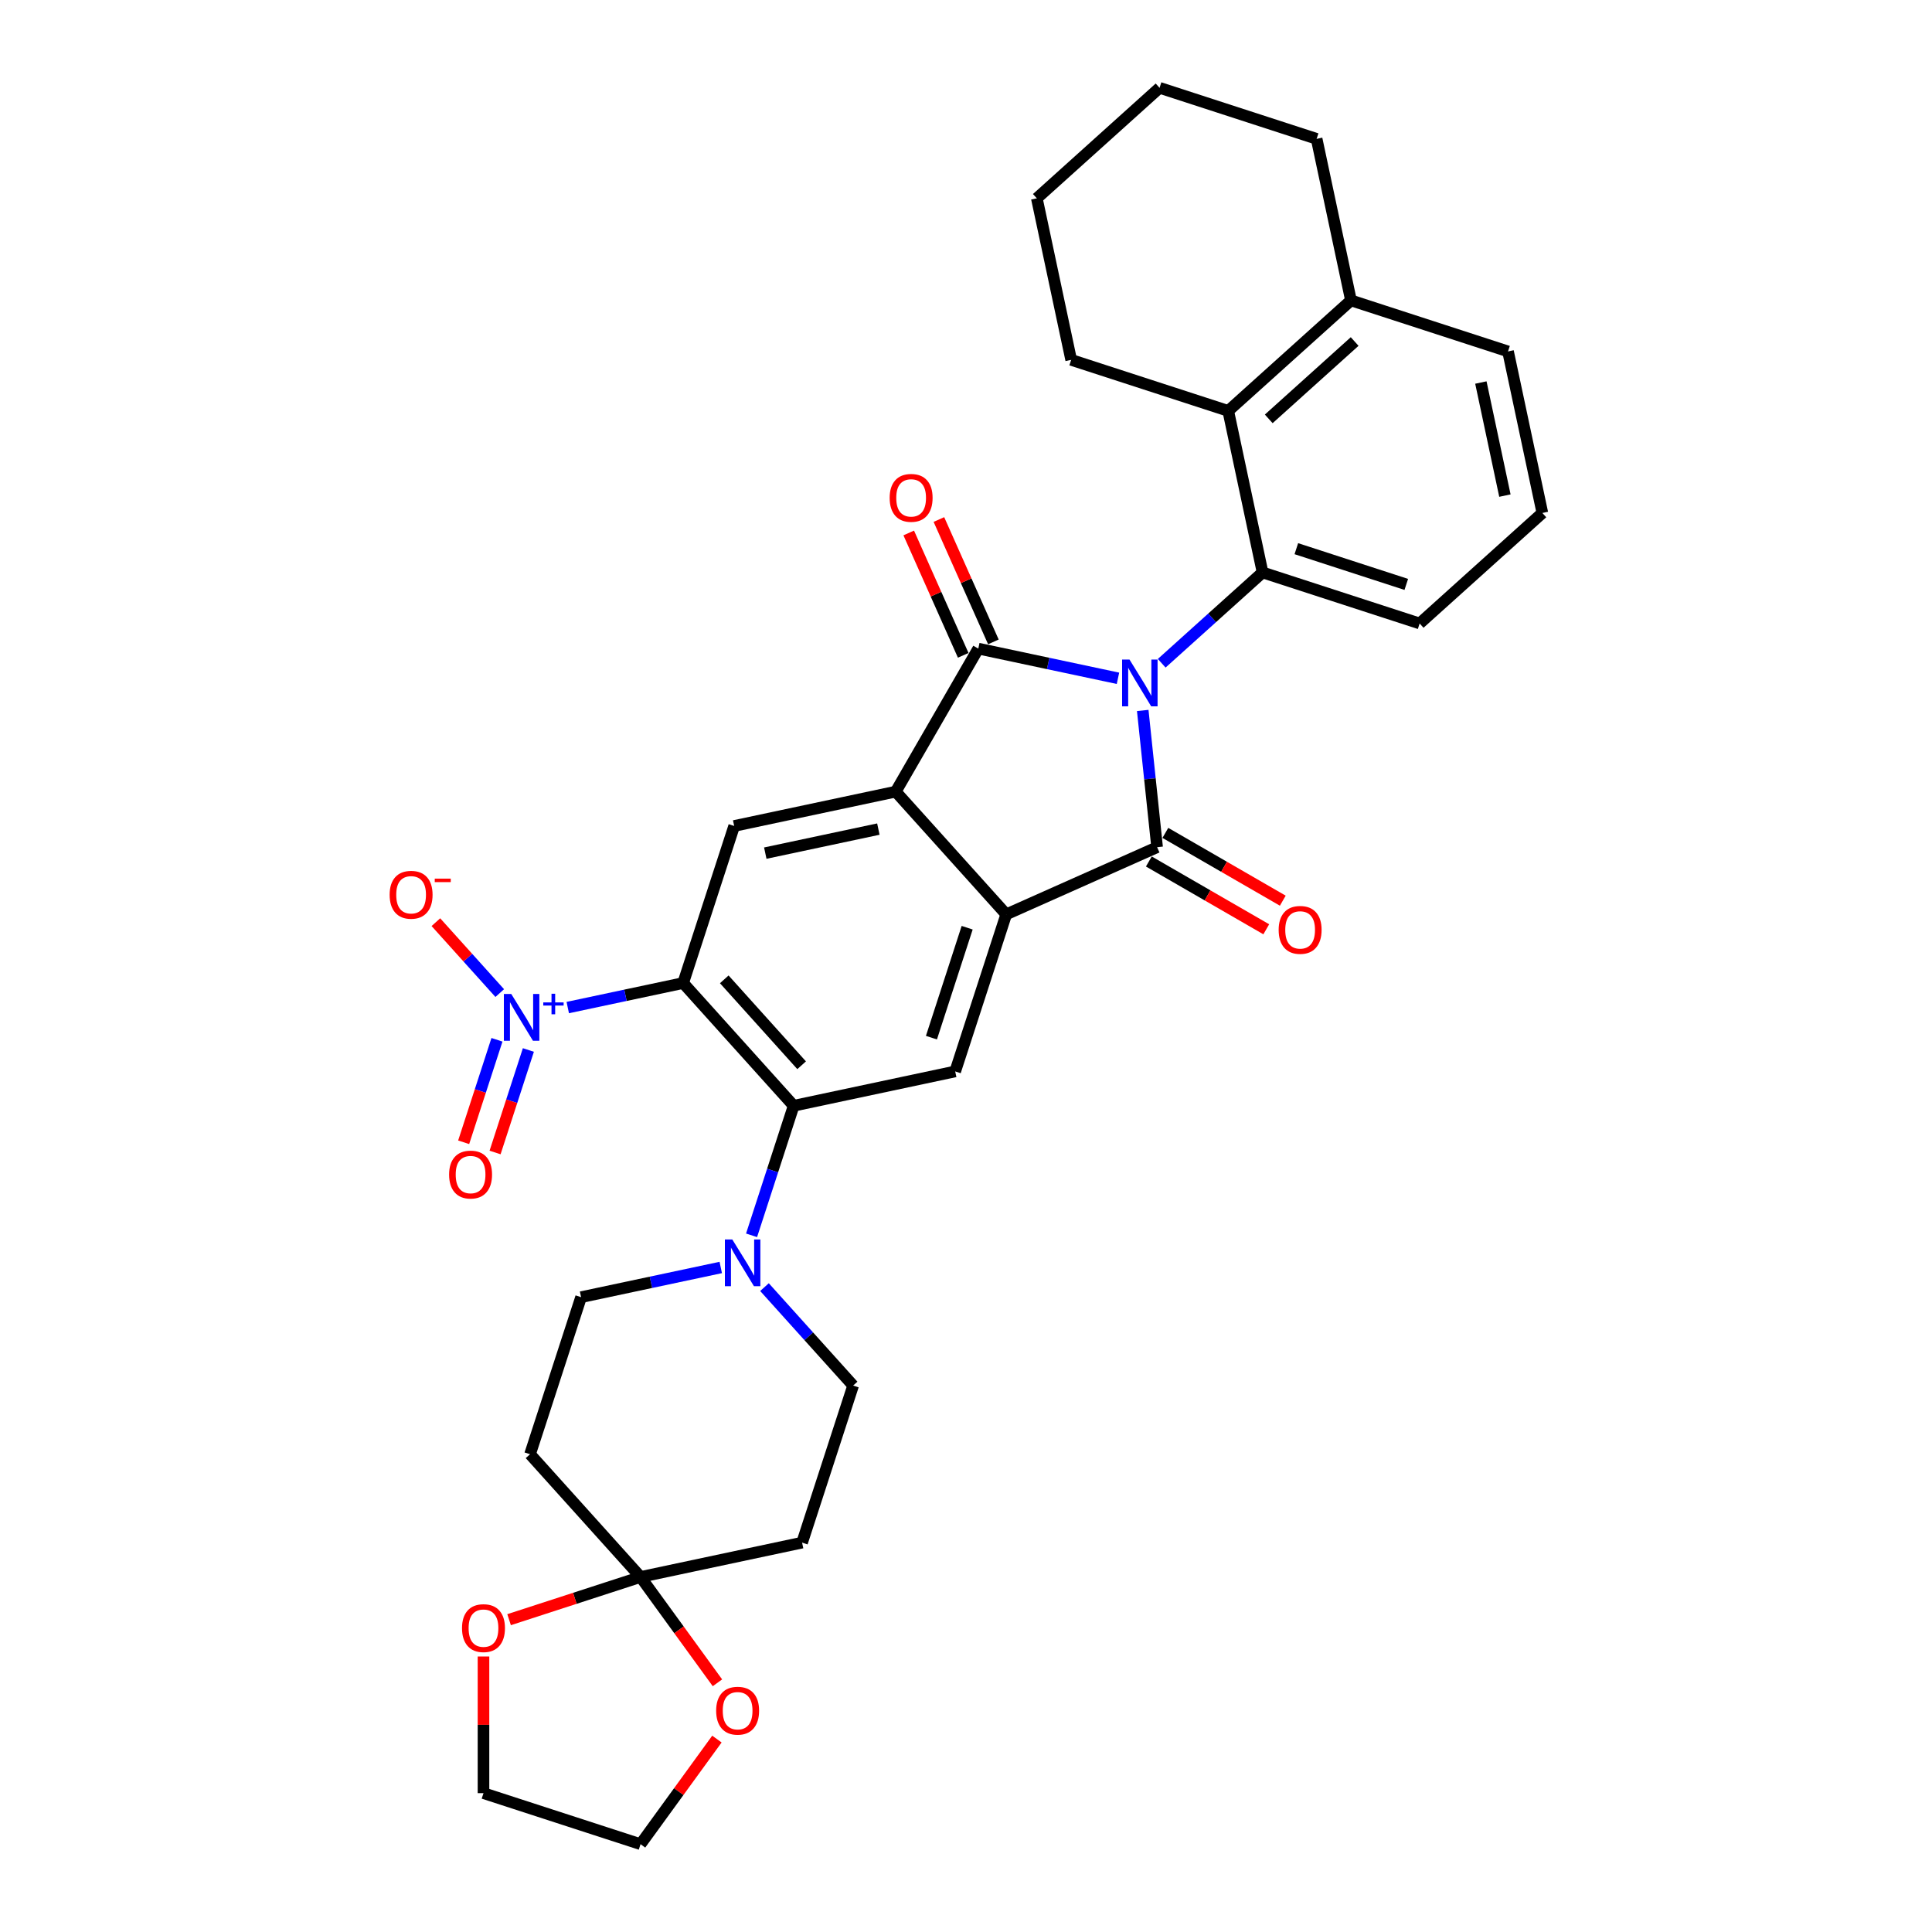 <?xml version='1.0' encoding='iso-8859-1'?>
<svg version='1.1' baseProfile='full'
              xmlns='http://www.w3.org/2000/svg'
                      xmlns:rdkit='http://www.rdkit.org/xml'
                      xmlns:xlink='http://www.w3.org/1999/xlink'
                  xml:space='preserve'
width='1000px' height='1000px' viewBox='0 0 1000 1000'>
<!-- END OF HEADER -->
<rect style='opacity:1.0;fill:#FFFFFF;stroke:none' width='1000' height='1000' x='0' y='0'> </rect>
<path class='bond-0' d='M 591.476,367.733 L 595.195,403.119' style='fill:none;fill-rule:evenodd;stroke:#0000FF;stroke-width:6px;stroke-linecap:butt;stroke-linejoin:miter;stroke-opacity:1' />
<path class='bond-0' d='M 595.195,403.119 L 598.914,438.504' style='fill:none;fill-rule:evenodd;stroke:#000000;stroke-width:6px;stroke-linecap:butt;stroke-linejoin:miter;stroke-opacity:1' />
<path class='bond-1' d='M 578.662,351.086 L 542.514,343.403' style='fill:none;fill-rule:evenodd;stroke:#0000FF;stroke-width:6px;stroke-linecap:butt;stroke-linejoin:miter;stroke-opacity:1' />
<path class='bond-1' d='M 542.514,343.403 L 506.366,335.719' style='fill:none;fill-rule:evenodd;stroke:#000000;stroke-width:6px;stroke-linecap:butt;stroke-linejoin:miter;stroke-opacity:1' />
<path class='bond-6' d='M 601.297,343.301 L 627.4,319.797' style='fill:none;fill-rule:evenodd;stroke:#0000FF;stroke-width:6px;stroke-linecap:butt;stroke-linejoin:miter;stroke-opacity:1' />
<path class='bond-6' d='M 627.4,319.797 L 653.504,296.294' style='fill:none;fill-rule:evenodd;stroke:#000000;stroke-width:6px;stroke-linecap:butt;stroke-linejoin:miter;stroke-opacity:1' />
<path class='bond-4' d='M 598.914,438.504 L 520.824,473.273' style='fill:none;fill-rule:evenodd;stroke:#000000;stroke-width:6px;stroke-linecap:butt;stroke-linejoin:miter;stroke-opacity:1' />
<path class='bond-15' d='M 594.64,445.907 L 625.03,463.453' style='fill:none;fill-rule:evenodd;stroke:#000000;stroke-width:6px;stroke-linecap:butt;stroke-linejoin:miter;stroke-opacity:1' />
<path class='bond-15' d='M 625.03,463.453 L 655.42,480.998' style='fill:none;fill-rule:evenodd;stroke:#FF0000;stroke-width:6px;stroke-linecap:butt;stroke-linejoin:miter;stroke-opacity:1' />
<path class='bond-15' d='M 603.188,431.102 L 633.578,448.647' style='fill:none;fill-rule:evenodd;stroke:#000000;stroke-width:6px;stroke-linecap:butt;stroke-linejoin:miter;stroke-opacity:1' />
<path class='bond-15' d='M 633.578,448.647 L 663.968,466.192' style='fill:none;fill-rule:evenodd;stroke:#FF0000;stroke-width:6px;stroke-linecap:butt;stroke-linejoin:miter;stroke-opacity:1' />
<path class='bond-3' d='M 506.366,335.719 L 463.626,409.748' style='fill:none;fill-rule:evenodd;stroke:#000000;stroke-width:6px;stroke-linecap:butt;stroke-linejoin:miter;stroke-opacity:1' />
<path class='bond-16' d='M 514.175,332.242 L 500.076,300.574' style='fill:none;fill-rule:evenodd;stroke:#000000;stroke-width:6px;stroke-linecap:butt;stroke-linejoin:miter;stroke-opacity:1' />
<path class='bond-16' d='M 500.076,300.574 L 485.976,268.906' style='fill:none;fill-rule:evenodd;stroke:#FF0000;stroke-width:6px;stroke-linecap:butt;stroke-linejoin:miter;stroke-opacity:1' />
<path class='bond-16' d='M 498.557,339.196 L 484.457,307.528' style='fill:none;fill-rule:evenodd;stroke:#000000;stroke-width:6px;stroke-linecap:butt;stroke-linejoin:miter;stroke-opacity:1' />
<path class='bond-16' d='M 484.457,307.528 L 470.358,275.859' style='fill:none;fill-rule:evenodd;stroke:#FF0000;stroke-width:6px;stroke-linecap:butt;stroke-linejoin:miter;stroke-opacity:1' />
<path class='bond-2' d='M 353.598,508.818 L 380.013,427.52' style='fill:none;fill-rule:evenodd;stroke:#000000;stroke-width:6px;stroke-linecap:butt;stroke-linejoin:miter;stroke-opacity:1' />
<path class='bond-5' d='M 353.598,508.818 L 323.735,515.165' style='fill:none;fill-rule:evenodd;stroke:#000000;stroke-width:6px;stroke-linecap:butt;stroke-linejoin:miter;stroke-opacity:1' />
<path class='bond-5' d='M 323.735,515.165 L 293.872,521.513' style='fill:none;fill-rule:evenodd;stroke:#0000FF;stroke-width:6px;stroke-linecap:butt;stroke-linejoin:miter;stroke-opacity:1' />
<path class='bond-35' d='M 353.598,508.818 L 410.795,572.342' style='fill:none;fill-rule:evenodd;stroke:#000000;stroke-width:6px;stroke-linecap:butt;stroke-linejoin:miter;stroke-opacity:1' />
<path class='bond-35' d='M 374.882,506.907 L 414.921,551.374' style='fill:none;fill-rule:evenodd;stroke:#000000;stroke-width:6px;stroke-linecap:butt;stroke-linejoin:miter;stroke-opacity:1' />
<path class='bond-8' d='M 463.626,409.748 L 380.013,427.52' style='fill:none;fill-rule:evenodd;stroke:#000000;stroke-width:6px;stroke-linecap:butt;stroke-linejoin:miter;stroke-opacity:1' />
<path class='bond-8' d='M 454.638,429.136 L 396.109,441.577' style='fill:none;fill-rule:evenodd;stroke:#000000;stroke-width:6px;stroke-linecap:butt;stroke-linejoin:miter;stroke-opacity:1' />
<path class='bond-33' d='M 463.626,409.748 L 520.824,473.273' style='fill:none;fill-rule:evenodd;stroke:#000000;stroke-width:6px;stroke-linecap:butt;stroke-linejoin:miter;stroke-opacity:1' />
<path class='bond-10' d='M 520.824,473.273 L 494.409,554.57' style='fill:none;fill-rule:evenodd;stroke:#000000;stroke-width:6px;stroke-linecap:butt;stroke-linejoin:miter;stroke-opacity:1' />
<path class='bond-10' d='M 500.602,480.184 L 482.111,537.092' style='fill:none;fill-rule:evenodd;stroke:#000000;stroke-width:6px;stroke-linecap:butt;stroke-linejoin:miter;stroke-opacity:1' />
<path class='bond-17' d='M 258.667,514.021 L 242.14,495.666' style='fill:none;fill-rule:evenodd;stroke:#0000FF;stroke-width:6px;stroke-linecap:butt;stroke-linejoin:miter;stroke-opacity:1' />
<path class='bond-17' d='M 242.14,495.666 L 225.613,477.311' style='fill:none;fill-rule:evenodd;stroke:#FF0000;stroke-width:6px;stroke-linecap:butt;stroke-linejoin:miter;stroke-opacity:1' />
<path class='bond-18' d='M 257.228,538.19 L 248.609,564.716' style='fill:none;fill-rule:evenodd;stroke:#0000FF;stroke-width:6px;stroke-linecap:butt;stroke-linejoin:miter;stroke-opacity:1' />
<path class='bond-18' d='M 248.609,564.716 L 239.99,591.242' style='fill:none;fill-rule:evenodd;stroke:#FF0000;stroke-width:6px;stroke-linecap:butt;stroke-linejoin:miter;stroke-opacity:1' />
<path class='bond-18' d='M 273.487,543.473 L 264.868,569.999' style='fill:none;fill-rule:evenodd;stroke:#0000FF;stroke-width:6px;stroke-linecap:butt;stroke-linejoin:miter;stroke-opacity:1' />
<path class='bond-18' d='M 264.868,569.999 L 256.249,596.525' style='fill:none;fill-rule:evenodd;stroke:#FF0000;stroke-width:6px;stroke-linecap:butt;stroke-linejoin:miter;stroke-opacity:1' />
<path class='bond-12' d='M 653.504,296.294 L 635.731,212.681' style='fill:none;fill-rule:evenodd;stroke:#000000;stroke-width:6px;stroke-linecap:butt;stroke-linejoin:miter;stroke-opacity:1' />
<path class='bond-24' d='M 653.504,296.294 L 734.801,322.709' style='fill:none;fill-rule:evenodd;stroke:#000000;stroke-width:6px;stroke-linecap:butt;stroke-linejoin:miter;stroke-opacity:1' />
<path class='bond-24' d='M 670.982,283.997 L 727.89,302.487' style='fill:none;fill-rule:evenodd;stroke:#000000;stroke-width:6px;stroke-linecap:butt;stroke-linejoin:miter;stroke-opacity:1' />
<path class='bond-7' d='M 410.795,572.342 L 494.409,554.57' style='fill:none;fill-rule:evenodd;stroke:#000000;stroke-width:6px;stroke-linecap:butt;stroke-linejoin:miter;stroke-opacity:1' />
<path class='bond-9' d='M 410.795,572.342 L 399.902,605.871' style='fill:none;fill-rule:evenodd;stroke:#000000;stroke-width:6px;stroke-linecap:butt;stroke-linejoin:miter;stroke-opacity:1' />
<path class='bond-9' d='M 399.902,605.871 L 389.008,639.399' style='fill:none;fill-rule:evenodd;stroke:#0000FF;stroke-width:6px;stroke-linecap:butt;stroke-linejoin:miter;stroke-opacity:1' />
<path class='bond-19' d='M 373.063,656.045 L 336.915,663.729' style='fill:none;fill-rule:evenodd;stroke:#0000FF;stroke-width:6px;stroke-linecap:butt;stroke-linejoin:miter;stroke-opacity:1' />
<path class='bond-19' d='M 336.915,663.729 L 300.767,671.412' style='fill:none;fill-rule:evenodd;stroke:#000000;stroke-width:6px;stroke-linecap:butt;stroke-linejoin:miter;stroke-opacity:1' />
<path class='bond-20' d='M 395.698,666.209 L 418.638,691.687' style='fill:none;fill-rule:evenodd;stroke:#0000FF;stroke-width:6px;stroke-linecap:butt;stroke-linejoin:miter;stroke-opacity:1' />
<path class='bond-20' d='M 418.638,691.687 L 441.578,717.164' style='fill:none;fill-rule:evenodd;stroke:#000000;stroke-width:6px;stroke-linecap:butt;stroke-linejoin:miter;stroke-opacity:1' />
<path class='bond-11' d='M 331.55,816.234 L 415.163,798.462' style='fill:none;fill-rule:evenodd;stroke:#000000;stroke-width:6px;stroke-linecap:butt;stroke-linejoin:miter;stroke-opacity:1' />
<path class='bond-21' d='M 331.55,816.234 L 351.449,843.623' style='fill:none;fill-rule:evenodd;stroke:#000000;stroke-width:6px;stroke-linecap:butt;stroke-linejoin:miter;stroke-opacity:1' />
<path class='bond-21' d='M 351.449,843.623 L 371.349,871.012' style='fill:none;fill-rule:evenodd;stroke:#FF0000;stroke-width:6px;stroke-linecap:butt;stroke-linejoin:miter;stroke-opacity:1' />
<path class='bond-22' d='M 331.55,816.234 L 297.526,827.289' style='fill:none;fill-rule:evenodd;stroke:#000000;stroke-width:6px;stroke-linecap:butt;stroke-linejoin:miter;stroke-opacity:1' />
<path class='bond-22' d='M 297.526,827.289 L 263.502,838.344' style='fill:none;fill-rule:evenodd;stroke:#FF0000;stroke-width:6px;stroke-linecap:butt;stroke-linejoin:miter;stroke-opacity:1' />
<path class='bond-37' d='M 331.55,816.234 L 274.352,752.709' style='fill:none;fill-rule:evenodd;stroke:#000000;stroke-width:6px;stroke-linecap:butt;stroke-linejoin:miter;stroke-opacity:1' />
<path class='bond-23' d='M 635.731,212.681 L 699.256,155.483' style='fill:none;fill-rule:evenodd;stroke:#000000;stroke-width:6px;stroke-linecap:butt;stroke-linejoin:miter;stroke-opacity:1' />
<path class='bond-23' d='M 656.7,216.806 L 701.167,176.767' style='fill:none;fill-rule:evenodd;stroke:#000000;stroke-width:6px;stroke-linecap:butt;stroke-linejoin:miter;stroke-opacity:1' />
<path class='bond-25' d='M 635.731,212.681 L 554.434,186.266' style='fill:none;fill-rule:evenodd;stroke:#000000;stroke-width:6px;stroke-linecap:butt;stroke-linejoin:miter;stroke-opacity:1' />
<path class='bond-13' d='M 274.352,752.709 L 300.767,671.412' style='fill:none;fill-rule:evenodd;stroke:#000000;stroke-width:6px;stroke-linecap:butt;stroke-linejoin:miter;stroke-opacity:1' />
<path class='bond-14' d='M 415.163,798.462 L 441.578,717.164' style='fill:none;fill-rule:evenodd;stroke:#000000;stroke-width:6px;stroke-linecap:butt;stroke-linejoin:miter;stroke-opacity:1' />
<path class='bond-28' d='M 371.075,900.144 L 351.313,927.345' style='fill:none;fill-rule:evenodd;stroke:#FF0000;stroke-width:6px;stroke-linecap:butt;stroke-linejoin:miter;stroke-opacity:1' />
<path class='bond-28' d='M 351.313,927.345 L 331.55,954.545' style='fill:none;fill-rule:evenodd;stroke:#000000;stroke-width:6px;stroke-linecap:butt;stroke-linejoin:miter;stroke-opacity:1' />
<path class='bond-29' d='M 250.253,857.403 L 250.253,892.767' style='fill:none;fill-rule:evenodd;stroke:#FF0000;stroke-width:6px;stroke-linecap:butt;stroke-linejoin:miter;stroke-opacity:1' />
<path class='bond-29' d='M 250.253,892.767 L 250.253,928.13' style='fill:none;fill-rule:evenodd;stroke:#000000;stroke-width:6px;stroke-linecap:butt;stroke-linejoin:miter;stroke-opacity:1' />
<path class='bond-30' d='M 699.256,155.483 L 681.484,71.87' style='fill:none;fill-rule:evenodd;stroke:#000000;stroke-width:6px;stroke-linecap:butt;stroke-linejoin:miter;stroke-opacity:1' />
<path class='bond-34' d='M 699.256,155.483 L 780.554,181.898' style='fill:none;fill-rule:evenodd;stroke:#000000;stroke-width:6px;stroke-linecap:butt;stroke-linejoin:miter;stroke-opacity:1' />
<path class='bond-26' d='M 734.801,322.709 L 798.326,265.511' style='fill:none;fill-rule:evenodd;stroke:#000000;stroke-width:6px;stroke-linecap:butt;stroke-linejoin:miter;stroke-opacity:1' />
<path class='bond-31' d='M 554.434,186.266 L 536.662,102.653' style='fill:none;fill-rule:evenodd;stroke:#000000;stroke-width:6px;stroke-linecap:butt;stroke-linejoin:miter;stroke-opacity:1' />
<path class='bond-27' d='M 798.326,265.511 L 780.554,181.898' style='fill:none;fill-rule:evenodd;stroke:#000000;stroke-width:6px;stroke-linecap:butt;stroke-linejoin:miter;stroke-opacity:1' />
<path class='bond-27' d='M 778.938,256.523 L 766.497,197.994' style='fill:none;fill-rule:evenodd;stroke:#000000;stroke-width:6px;stroke-linecap:butt;stroke-linejoin:miter;stroke-opacity:1' />
<path class='bond-38' d='M 331.55,954.545 L 250.253,928.13' style='fill:none;fill-rule:evenodd;stroke:#000000;stroke-width:6px;stroke-linecap:butt;stroke-linejoin:miter;stroke-opacity:1' />
<path class='bond-36' d='M 681.484,71.87 L 600.186,45.455' style='fill:none;fill-rule:evenodd;stroke:#000000;stroke-width:6px;stroke-linecap:butt;stroke-linejoin:miter;stroke-opacity:1' />
<path class='bond-32' d='M 536.662,102.653 L 600.186,45.455' style='fill:none;fill-rule:evenodd;stroke:#000000;stroke-width:6px;stroke-linecap:butt;stroke-linejoin:miter;stroke-opacity:1' />
<path  class='atom-0' d='M 584.628 341.388
L 592.561 354.21
Q 593.347 355.475, 594.612 357.766
Q 595.877 360.057, 595.946 360.193
L 595.946 341.388
L 599.16 341.388
L 599.16 365.596
L 595.843 365.596
L 587.329 351.577
Q 586.338 349.936, 585.278 348.055
Q 584.252 346.174, 583.944 345.593
L 583.944 365.596
L 580.799 365.596
L 580.799 341.388
L 584.628 341.388
' fill='#0000FF'/>
<path  class='atom-6' d='M 264.633 514.486
L 272.566 527.308
Q 273.352 528.573, 274.618 530.864
Q 275.883 533.155, 275.951 533.292
L 275.951 514.486
L 279.165 514.486
L 279.165 538.694
L 275.848 538.694
L 267.335 524.675
Q 266.343 523.034, 265.283 521.154
Q 264.257 519.273, 263.95 518.692
L 263.95 538.694
L 260.804 538.694
L 260.804 514.486
L 264.633 514.486
' fill='#0000FF'/>
<path  class='atom-6' d='M 281.196 518.85
L 285.461 518.85
L 285.461 514.359
L 287.357 514.359
L 287.357 518.85
L 291.735 518.85
L 291.735 520.475
L 287.357 520.475
L 287.357 524.988
L 285.461 524.988
L 285.461 520.475
L 281.196 520.475
L 281.196 518.85
' fill='#0000FF'/>
<path  class='atom-10' d='M 379.029 641.536
L 386.962 654.358
Q 387.748 655.623, 389.013 657.914
Q 390.279 660.205, 390.347 660.341
L 390.347 641.536
L 393.561 641.536
L 393.561 665.744
L 390.244 665.744
L 381.73 651.725
Q 380.739 650.084, 379.679 648.203
Q 378.653 646.323, 378.345 645.741
L 378.345 665.744
L 375.2 665.744
L 375.2 641.536
L 379.029 641.536
' fill='#0000FF'/>
<path  class='atom-16' d='M 661.831 481.313
Q 661.831 475.501, 664.703 472.252
Q 667.575 469.004, 672.943 469.004
Q 678.311 469.004, 681.184 472.252
Q 684.056 475.501, 684.056 481.313
Q 684.056 487.194, 681.149 490.545
Q 678.243 493.862, 672.943 493.862
Q 667.609 493.862, 664.703 490.545
Q 661.831 487.229, 661.831 481.313
M 672.943 491.127
Q 676.636 491.127, 678.619 488.665
Q 680.636 486.169, 680.636 481.313
Q 680.636 476.561, 678.619 474.167
Q 676.636 471.739, 672.943 471.739
Q 669.25 471.739, 667.233 474.133
Q 665.25 476.526, 665.25 481.313
Q 665.25 486.203, 667.233 488.665
Q 669.25 491.127, 672.943 491.127
' fill='#FF0000'/>
<path  class='atom-17' d='M 460.485 257.697
Q 460.485 251.884, 463.358 248.636
Q 466.23 245.387, 471.598 245.387
Q 476.966 245.387, 479.838 248.636
Q 482.71 251.884, 482.71 257.697
Q 482.71 263.578, 479.804 266.929
Q 476.898 270.245, 471.598 270.245
Q 466.264 270.245, 463.358 266.929
Q 460.485 263.612, 460.485 257.697
M 471.598 267.51
Q 475.291 267.51, 477.274 265.048
Q 479.291 262.552, 479.291 257.697
Q 479.291 252.944, 477.274 250.551
Q 475.291 248.123, 471.598 248.123
Q 467.905 248.123, 465.888 250.516
Q 463.905 252.91, 463.905 257.697
Q 463.905 262.586, 465.888 265.048
Q 467.905 267.51, 471.598 267.51
' fill='#FF0000'/>
<path  class='atom-18' d='M 201.674 463.134
Q 201.674 457.321, 204.546 454.073
Q 207.418 450.825, 212.787 450.825
Q 218.155 450.825, 221.027 454.073
Q 223.899 457.321, 223.899 463.134
Q 223.899 469.015, 220.993 472.366
Q 218.086 475.682, 212.787 475.682
Q 207.452 475.682, 204.546 472.366
Q 201.674 469.049, 201.674 463.134
M 212.787 472.947
Q 216.479 472.947, 218.462 470.485
Q 220.48 467.989, 220.48 463.134
Q 220.48 458.381, 218.462 455.988
Q 216.479 453.56, 212.787 453.56
Q 209.094 453.56, 207.076 455.953
Q 205.093 458.347, 205.093 463.134
Q 205.093 468.023, 207.076 470.485
Q 209.094 472.947, 212.787 472.947
' fill='#FF0000'/>
<path  class='atom-18' d='M 225.027 454.776
L 233.309 454.776
L 233.309 456.581
L 225.027 456.581
L 225.027 454.776
' fill='#FF0000'/>
<path  class='atom-19' d='M 232.457 607.956
Q 232.457 602.143, 235.329 598.895
Q 238.201 595.647, 243.569 595.647
Q 248.938 595.647, 251.81 598.895
Q 254.682 602.143, 254.682 607.956
Q 254.682 613.837, 251.776 617.188
Q 248.869 620.504, 243.569 620.504
Q 238.235 620.504, 235.329 617.188
Q 232.457 613.871, 232.457 607.956
M 243.569 617.769
Q 247.262 617.769, 249.245 615.307
Q 251.263 612.811, 251.263 607.956
Q 251.263 603.203, 249.245 600.81
Q 247.262 598.382, 243.569 598.382
Q 239.877 598.382, 237.859 600.775
Q 235.876 603.169, 235.876 607.956
Q 235.876 612.845, 237.859 615.307
Q 239.877 617.769, 243.569 617.769
' fill='#FF0000'/>
<path  class='atom-22' d='M 370.682 885.458
Q 370.682 879.646, 373.554 876.397
Q 376.426 873.149, 381.795 873.149
Q 387.163 873.149, 390.035 876.397
Q 392.907 879.646, 392.907 885.458
Q 392.907 891.339, 390.001 894.69
Q 387.095 898.007, 381.795 898.007
Q 376.461 898.007, 373.554 894.69
Q 370.682 891.374, 370.682 885.458
M 381.795 895.271
Q 385.487 895.271, 387.471 892.81
Q 389.488 890.314, 389.488 885.458
Q 389.488 880.706, 387.471 878.312
Q 385.487 875.884, 381.795 875.884
Q 378.102 875.884, 376.085 878.278
Q 374.101 880.671, 374.101 885.458
Q 374.101 890.348, 376.085 892.81
Q 378.102 895.271, 381.795 895.271
' fill='#FF0000'/>
<path  class='atom-23' d='M 239.14 842.718
Q 239.14 836.905, 242.013 833.657
Q 244.885 830.408, 250.253 830.408
Q 255.621 830.408, 258.493 833.657
Q 261.365 836.905, 261.365 842.718
Q 261.365 848.599, 258.459 851.95
Q 255.553 855.266, 250.253 855.266
Q 244.919 855.266, 242.013 851.95
Q 239.14 848.633, 239.14 842.718
M 250.253 852.531
Q 253.946 852.531, 255.929 850.069
Q 257.946 847.573, 257.946 842.718
Q 257.946 837.965, 255.929 835.572
Q 253.946 833.144, 250.253 833.144
Q 246.56 833.144, 244.543 835.537
Q 242.56 837.931, 242.56 842.718
Q 242.56 847.607, 244.543 850.069
Q 246.56 852.531, 250.253 852.531
' fill='#FF0000'/>
</svg>
